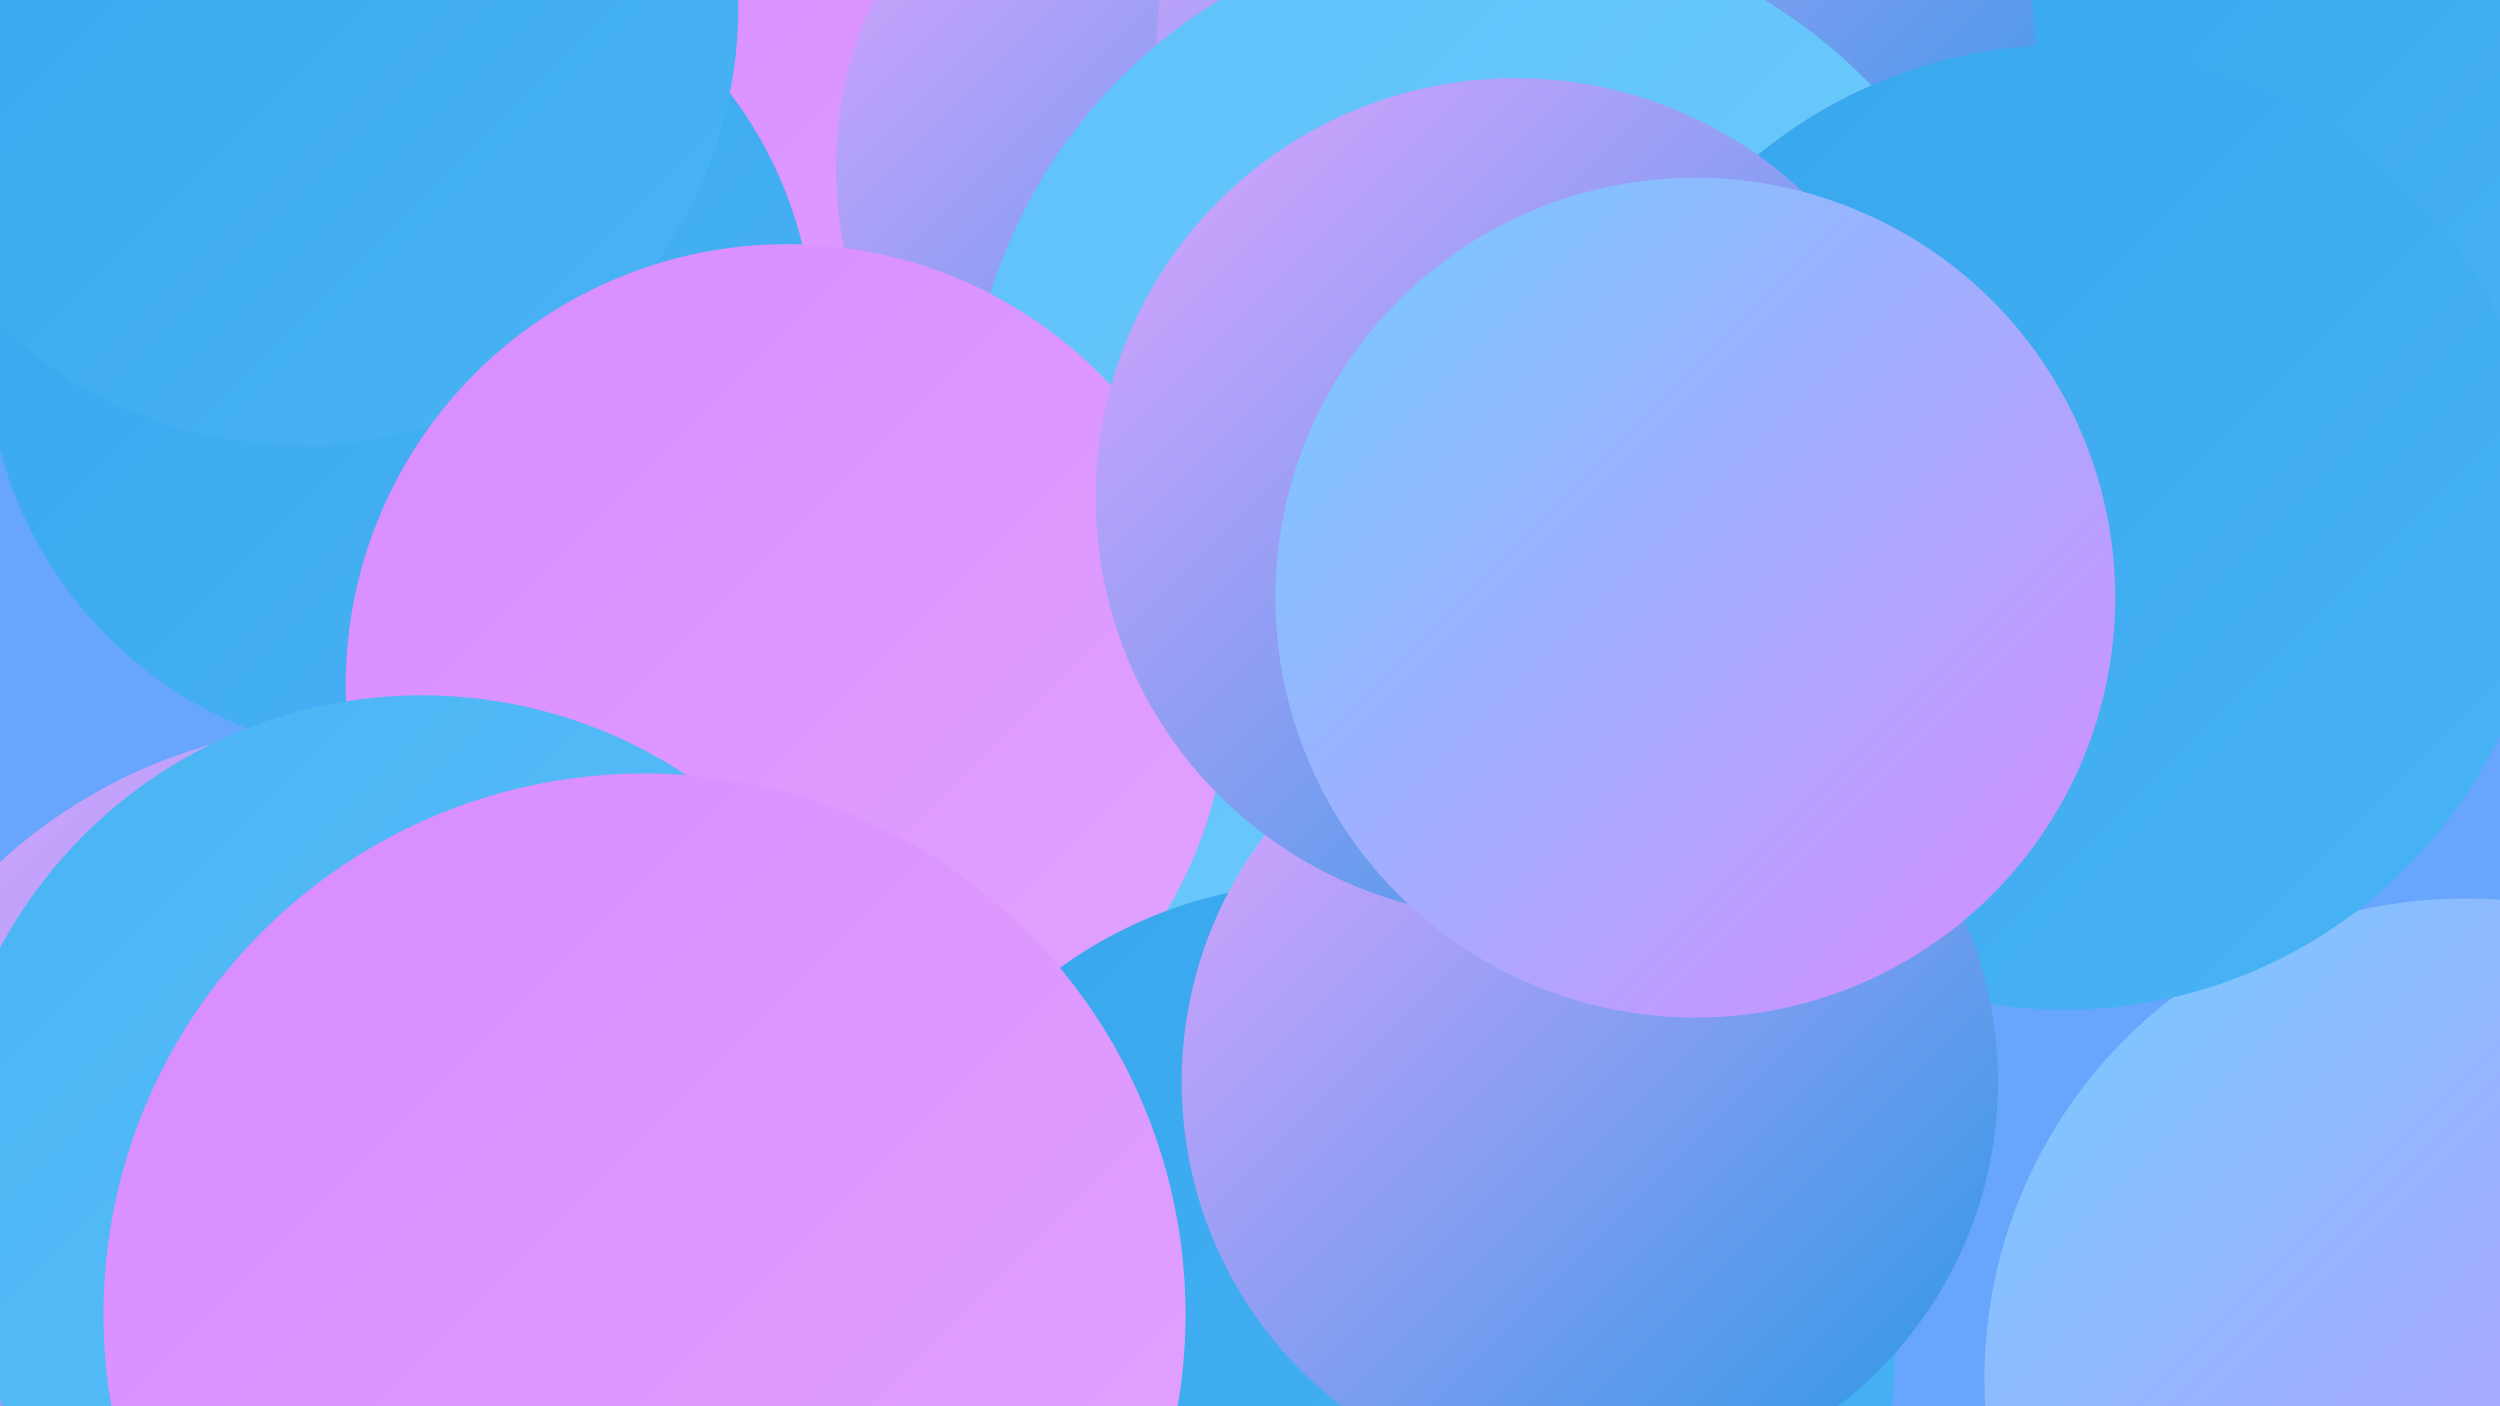 <?xml version="1.0" encoding="UTF-8"?><svg width="1280" height="720" xmlns="http://www.w3.org/2000/svg"><defs><linearGradient id="grad0" x1="0%" y1="0%" x2="100%" y2="100%"><stop offset="0%" style="stop-color:#2597e4;stop-opacity:1" /><stop offset="100%" style="stop-color:#37a6ed;stop-opacity:1" /></linearGradient><linearGradient id="grad1" x1="0%" y1="0%" x2="100%" y2="100%"><stop offset="0%" style="stop-color:#37a6ed;stop-opacity:1" /><stop offset="100%" style="stop-color:#49b4f4;stop-opacity:1" /></linearGradient><linearGradient id="grad2" x1="0%" y1="0%" x2="100%" y2="100%"><stop offset="0%" style="stop-color:#49b4f4;stop-opacity:1" /><stop offset="100%" style="stop-color:#5dc1f9;stop-opacity:1" /></linearGradient><linearGradient id="grad3" x1="0%" y1="0%" x2="100%" y2="100%"><stop offset="0%" style="stop-color:#5dc1f9;stop-opacity:1" /><stop offset="100%" style="stop-color:#72cdfe;stop-opacity:1" /></linearGradient><linearGradient id="grad4" x1="0%" y1="0%" x2="100%" y2="100%"><stop offset="0%" style="stop-color:#72cdfe;stop-opacity:1" /><stop offset="100%" style="stop-color:#d88bff;stop-opacity:1" /></linearGradient><linearGradient id="grad5" x1="0%" y1="0%" x2="100%" y2="100%"><stop offset="0%" style="stop-color:#d88bff;stop-opacity:1" /><stop offset="100%" style="stop-color:#e2a4ff;stop-opacity:1" /></linearGradient><linearGradient id="grad6" x1="0%" y1="0%" x2="100%" y2="100%"><stop offset="0%" style="stop-color:#e2a4ff;stop-opacity:1" /><stop offset="100%" style="stop-color:#2597e4;stop-opacity:1" /></linearGradient></defs><rect width="1280" height="720" fill="#68a5fc" /><circle cx="424" cy="122" r="204" fill="url(#grad5)" /><circle cx="181" cy="639" r="268" fill="url(#grad6)" /><circle cx="1262" cy="706" r="246" fill="url(#grad4)" /><circle cx="205" cy="176" r="212" fill="url(#grad1)" /><circle cx="630" cy="86" r="202" fill="url(#grad6)" /><circle cx="1142" cy="92" r="190" fill="url(#grad1)" /><circle cx="696" cy="693" r="274" fill="url(#grad1)" /><circle cx="507" cy="616" r="222" fill="url(#grad2)" /><circle cx="154" cy="4" r="224" fill="url(#grad1)" /><circle cx="817" cy="28" r="225" fill="url(#grad6)" /><circle cx="764" cy="230" r="269" fill="url(#grad3)" /><circle cx="655" cy="425" r="200" fill="url(#grad3)" /><circle cx="403" cy="351" r="226" fill="url(#grad5)" /><circle cx="1057" cy="270" r="247" fill="url(#grad1)" /><circle cx="677" cy="681" r="229" fill="url(#grad1)" /><circle cx="814" cy="554" r="209" fill="url(#grad6)" /><circle cx="216" cy="601" r="245" fill="url(#grad2)" /><circle cx="776" cy="255" r="215" fill="url(#grad6)" /><circle cx="868" cy="306" r="215" fill="url(#grad4)" /><circle cx="330" cy="673" r="277" fill="url(#grad5)" /></svg>